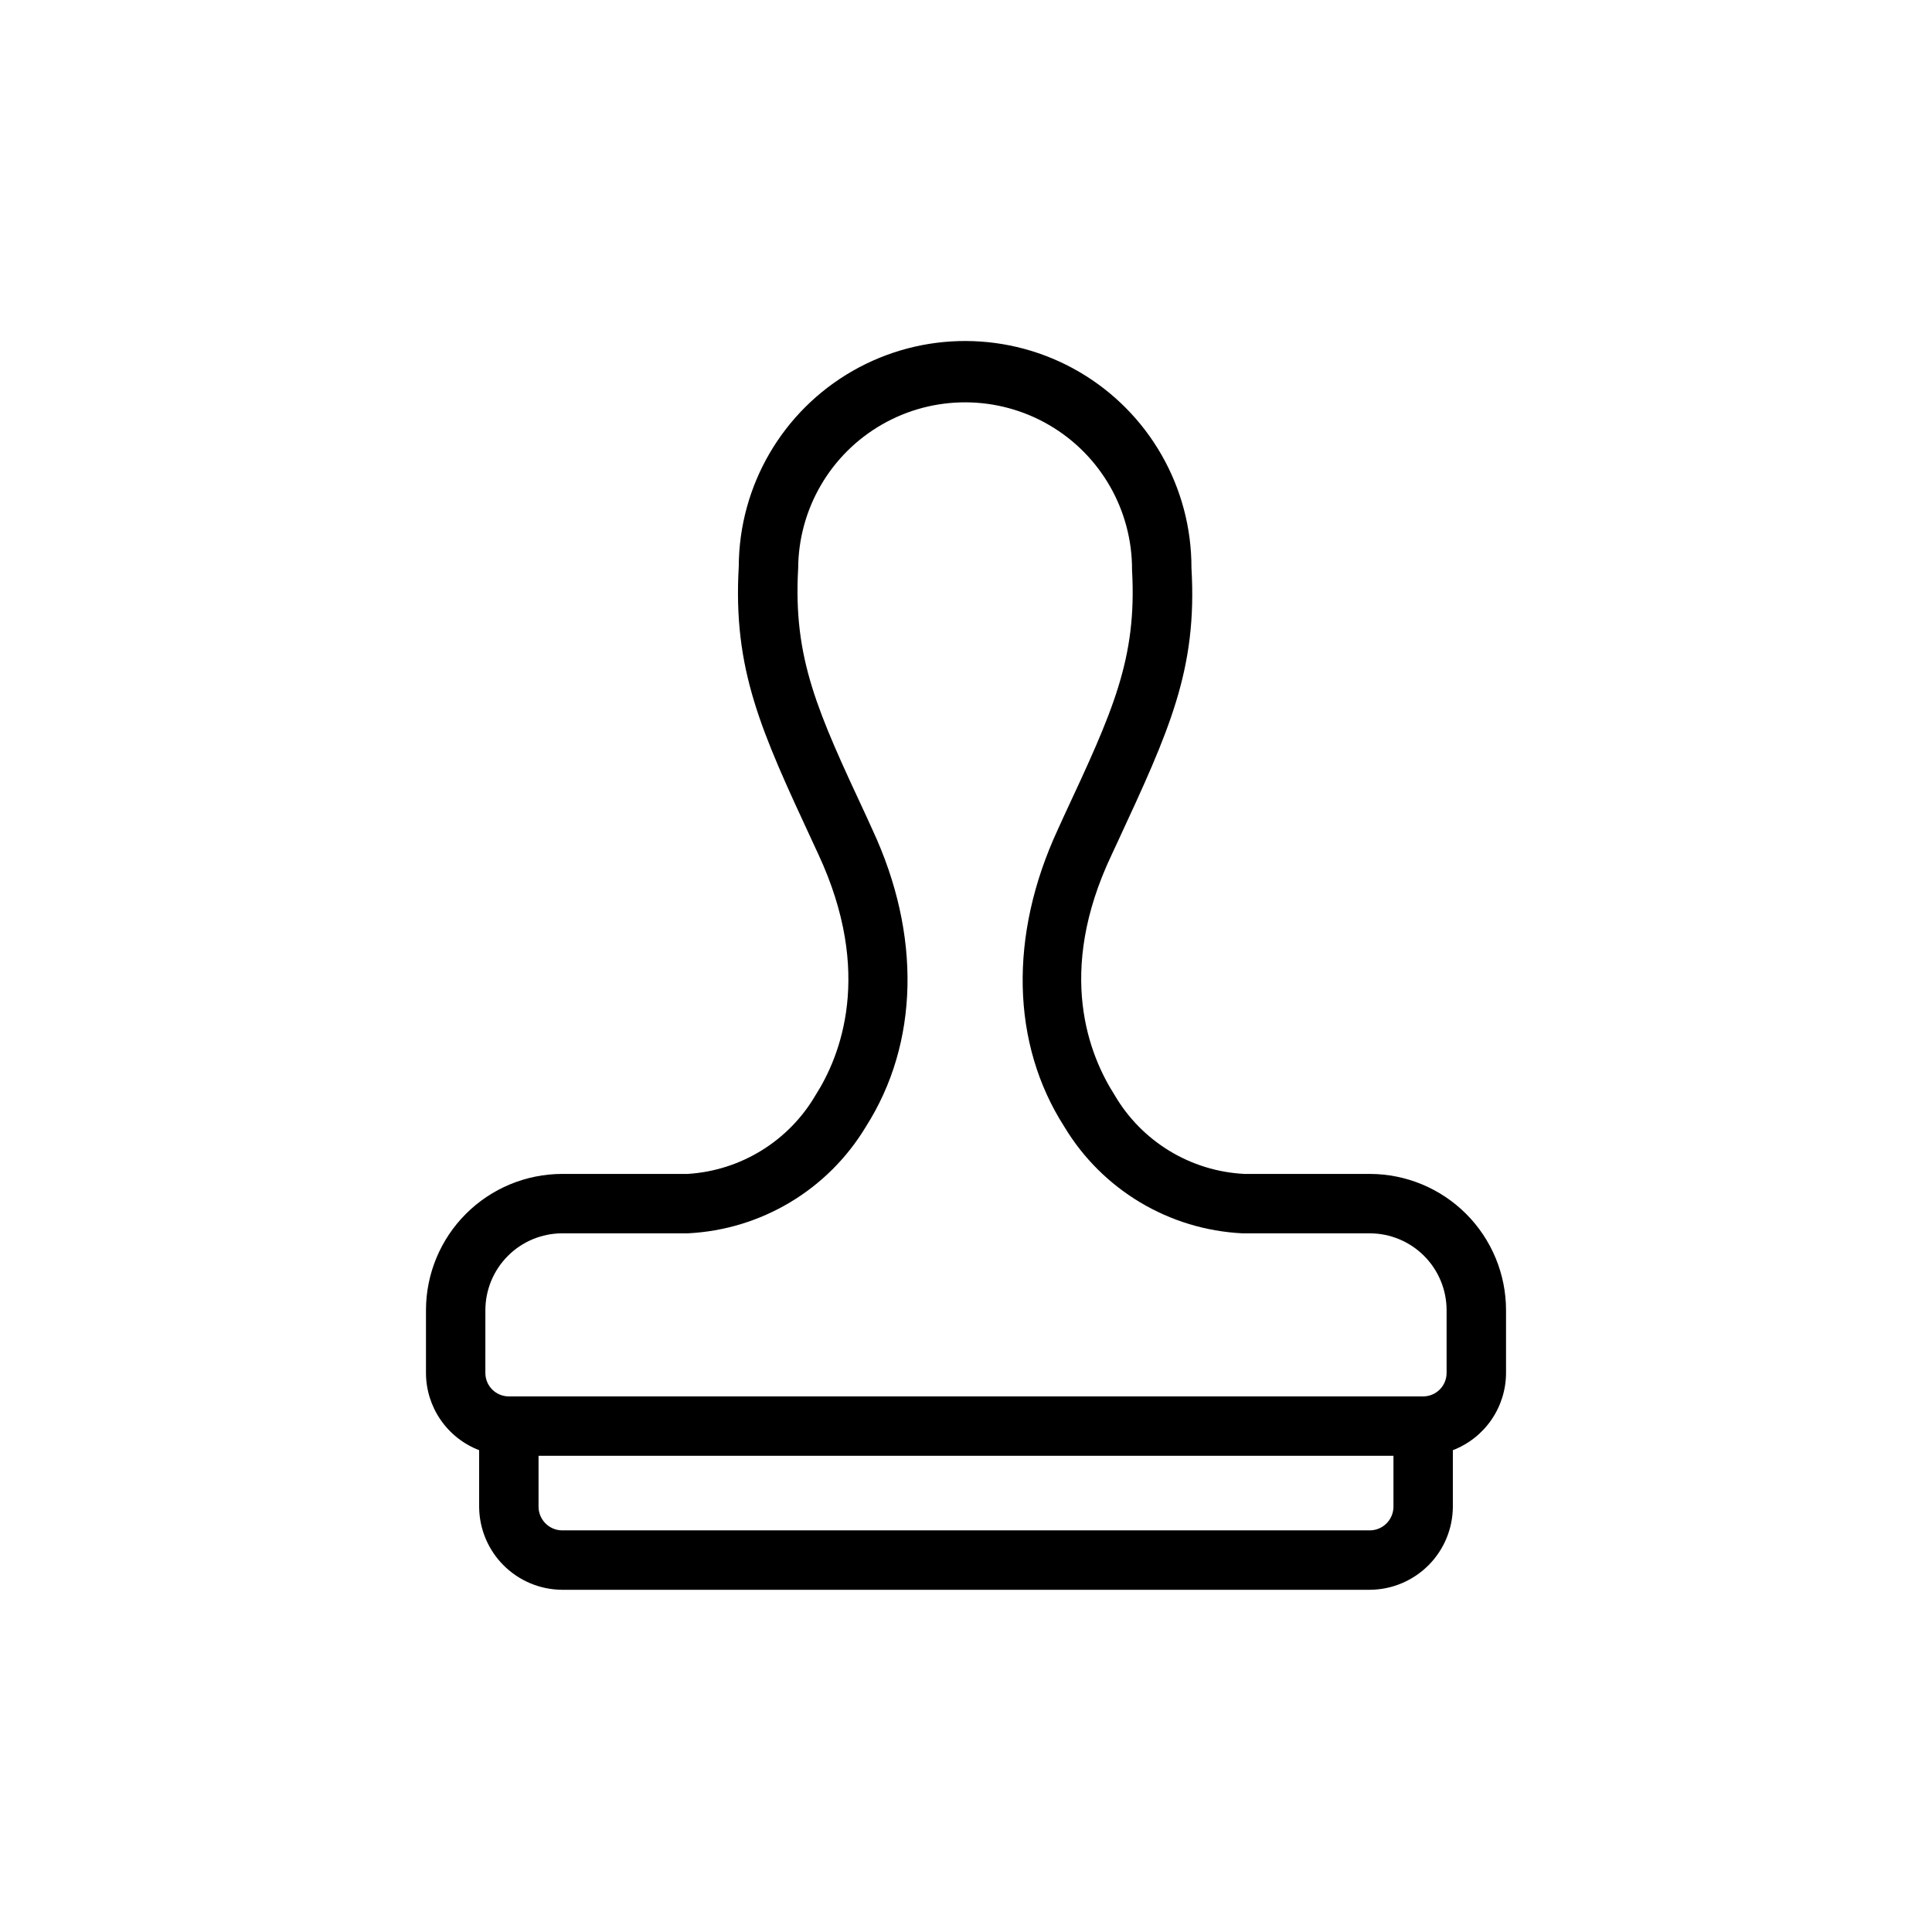 <?xml version="1.0" encoding="UTF-8"?>
<!-- Uploaded to: ICON Repo, www.svgrepo.com, Generator: ICON Repo Mixer Tools -->
<svg fill="#000000" width="800px" height="800px" version="1.1" viewBox="144 144 512 512" xmlns="http://www.w3.org/2000/svg">
 <path d="m507.06 455.1h-33.301c-14.266-0.719-27.207-8.594-34.398-20.938-6.535-10.234-15.742-32.195-0.707-63.762l1.574-3.387c13.617-29.363 21.098-45.5 19.523-72.422h-0.004c0.086-21.434-11.27-41.281-29.785-52.066-18.52-10.789-41.387-10.879-59.988-0.238-18.602 10.645-30.109 30.398-30.195 51.832-1.574 27.395 5.902 43.531 19.523 72.895l1.574 3.387c14.641 31.488 5.824 53.531-0.707 63.762-7.102 12.207-19.832 20.066-33.93 20.938h-33.301c-9.555 0.023-18.711 3.828-25.469 10.586-6.758 6.754-10.562 15.914-10.582 25.469v16.688c0.004 4.438 1.355 8.766 3.871 12.418 2.516 3.656 6.078 6.461 10.219 8.051v15.113c0.062 5.801 2.398 11.344 6.504 15.434 4.109 4.094 9.66 6.41 15.457 6.453h214.12c5.824-0.043 11.398-2.383 15.512-6.508 4.113-4.125 6.43-9.711 6.449-15.535v-14.957c4.141-1.59 7.703-4.394 10.219-8.051 2.516-3.652 3.867-7.981 3.875-12.418v-16.609c0-9.57-3.797-18.746-10.555-25.52-6.762-6.773-15.93-10.59-25.5-10.613zm-234.43 36.133c0-5.394 2.137-10.566 5.945-14.387 3.805-3.824 8.973-5.981 14.363-6h33.301c19.473-0.949 37.191-11.551 47.23-28.262 14.09-22.121 14.719-50.852 1.73-78.719l-1.574-3.465c-12.988-27.867-19.445-41.801-18.105-65.73h0.004c0.07-15.809 8.566-30.375 22.289-38.215 13.723-7.844 30.586-7.769 44.242 0.195 13.652 7.965 22.02 22.605 21.949 38.41 1.34 23.617-5.117 37.473-18.105 65.336l-1.574 3.465c-12.988 28.023-12.359 56.758 1.73 78.719v0.004c10.039 16.711 27.758 27.312 47.23 28.262h33.773c5.379 0.02 10.535 2.168 14.336 5.969 3.805 3.805 5.953 8.961 5.973 14.34v16.688c0 1.652-0.656 3.234-1.82 4.398-1.168 1.168-2.75 1.82-4.398 1.82h-242.3c-3.434 0-6.219-2.781-6.219-6.219zm234.43 58.332h-214.12c-3.445-0.043-6.219-2.848-6.219-6.297v-13.461h226.56v13.617c-0.086 3.387-2.832 6.102-6.219 6.141z"/>
</svg>